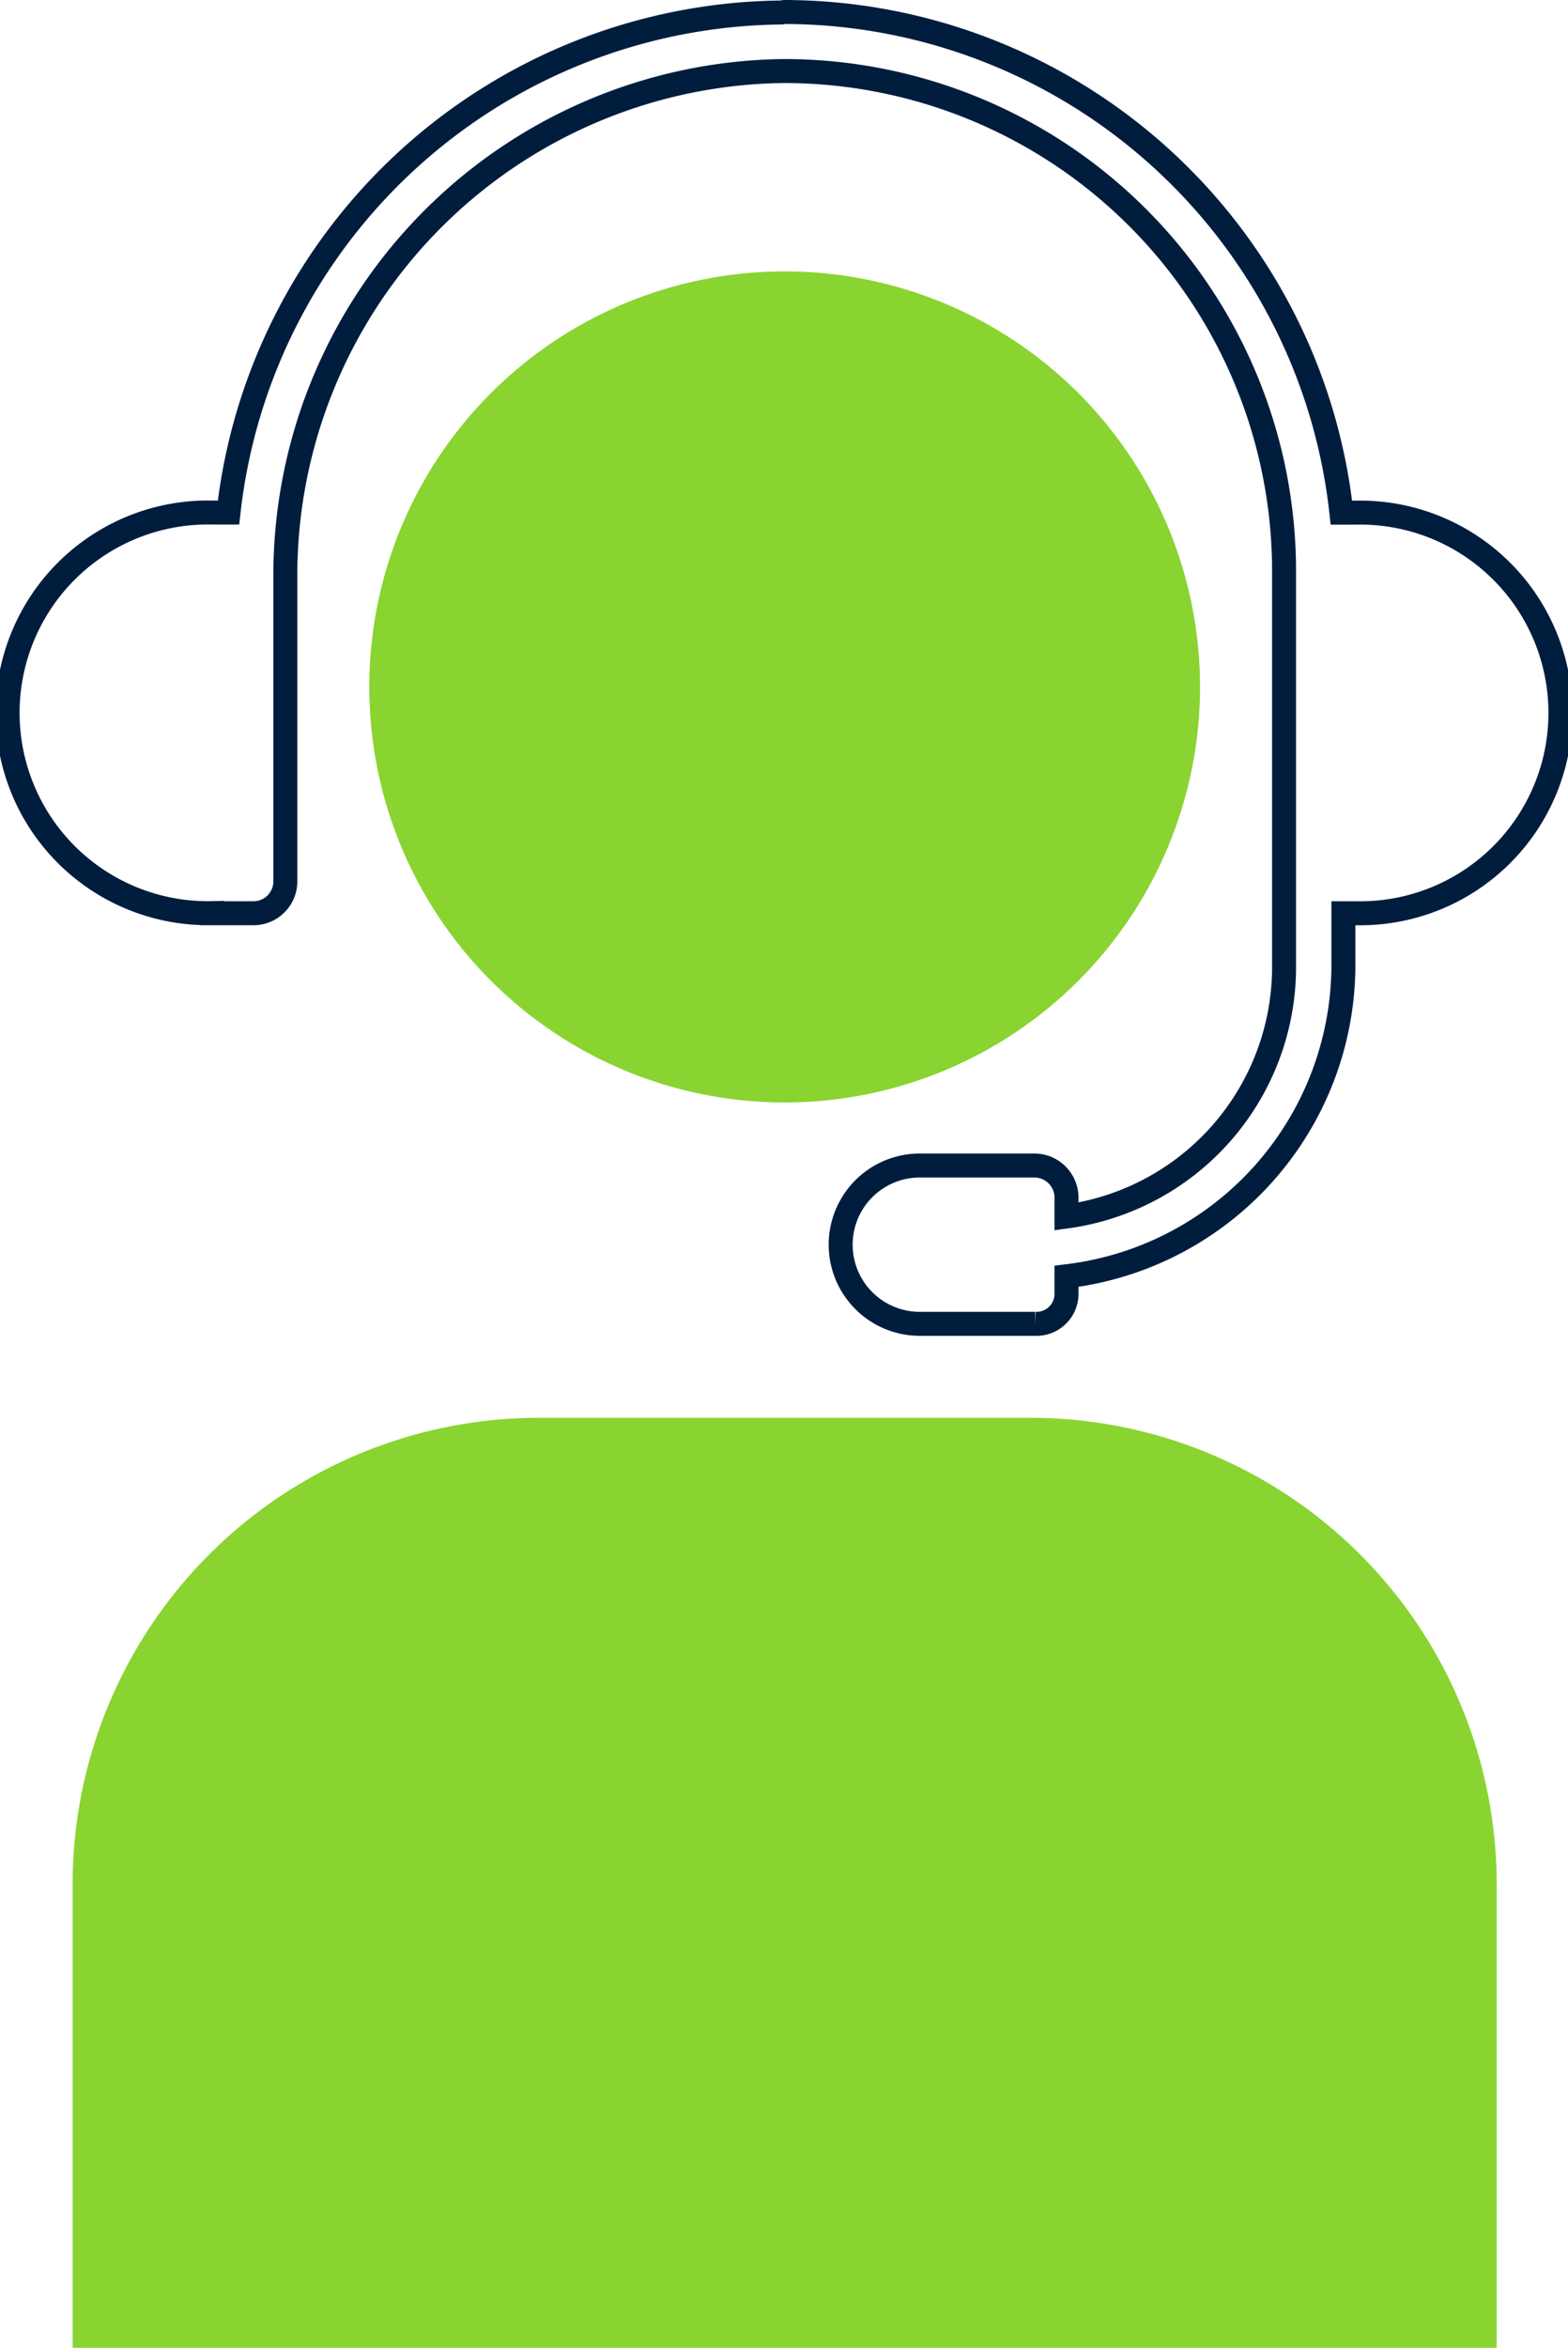 <svg xmlns="http://www.w3.org/2000/svg" width="65.395" height="97.875" viewBox="0 0 65.395 97.875">
  <g id="Group_19777" data-name="Group 19777" transform="translate(-734.802 -6230.451)">
    <path id="Path_104882" data-name="Path 104882" d="M90.086,52.938A17.323,17.323,0,1,1,72.763,70.261,17.323,17.323,0,0,1,90.086,52.938" transform="translate(677.441 6188.827)" fill="#89d431"/>
    <path id="Path_104883" data-name="Path 104883" d="M12.763,304.124v19.333H72.155V304.124A19.451,19.451,0,0,0,52.77,284.688H32.148a19.451,19.451,0,0,0-19.385,19.436" transform="translate(725.068 6004.869)" fill="#89d431"/>
    <path id="Path_104884" data-name="Path 104884" d="M8.852,38.071H10.6A1.33,1.33,0,0,0,11.9,36.782V24.088A21.031,21.031,0,0,1,32.63,2.962h.11A20.85,20.85,0,0,1,53.553,23.844V40.234a10.5,10.5,0,0,1-9.074,10.479v-.836a1.343,1.343,0,0,0-1.306-1.289H38.361a3.3,3.3,0,1,0,0,6.6h4.812A1.255,1.255,0,0,0,44.479,54v-.794A13.086,13.086,0,0,0,56.028,40.235V38.071h.516a8.352,8.352,0,1,0,0-16.7h-.6A23.409,23.409,0,0,0,32.726.5c-.046,0-.092.021-.138.021A23.435,23.435,0,0,0,9.53,21.367H8.852a8.352,8.352,0,1,0,0,16.7Z" transform="translate(734.802 6230.451)" fill="none" stroke="#001d3e" stroke-width="1"/>
  </g>
</svg>
